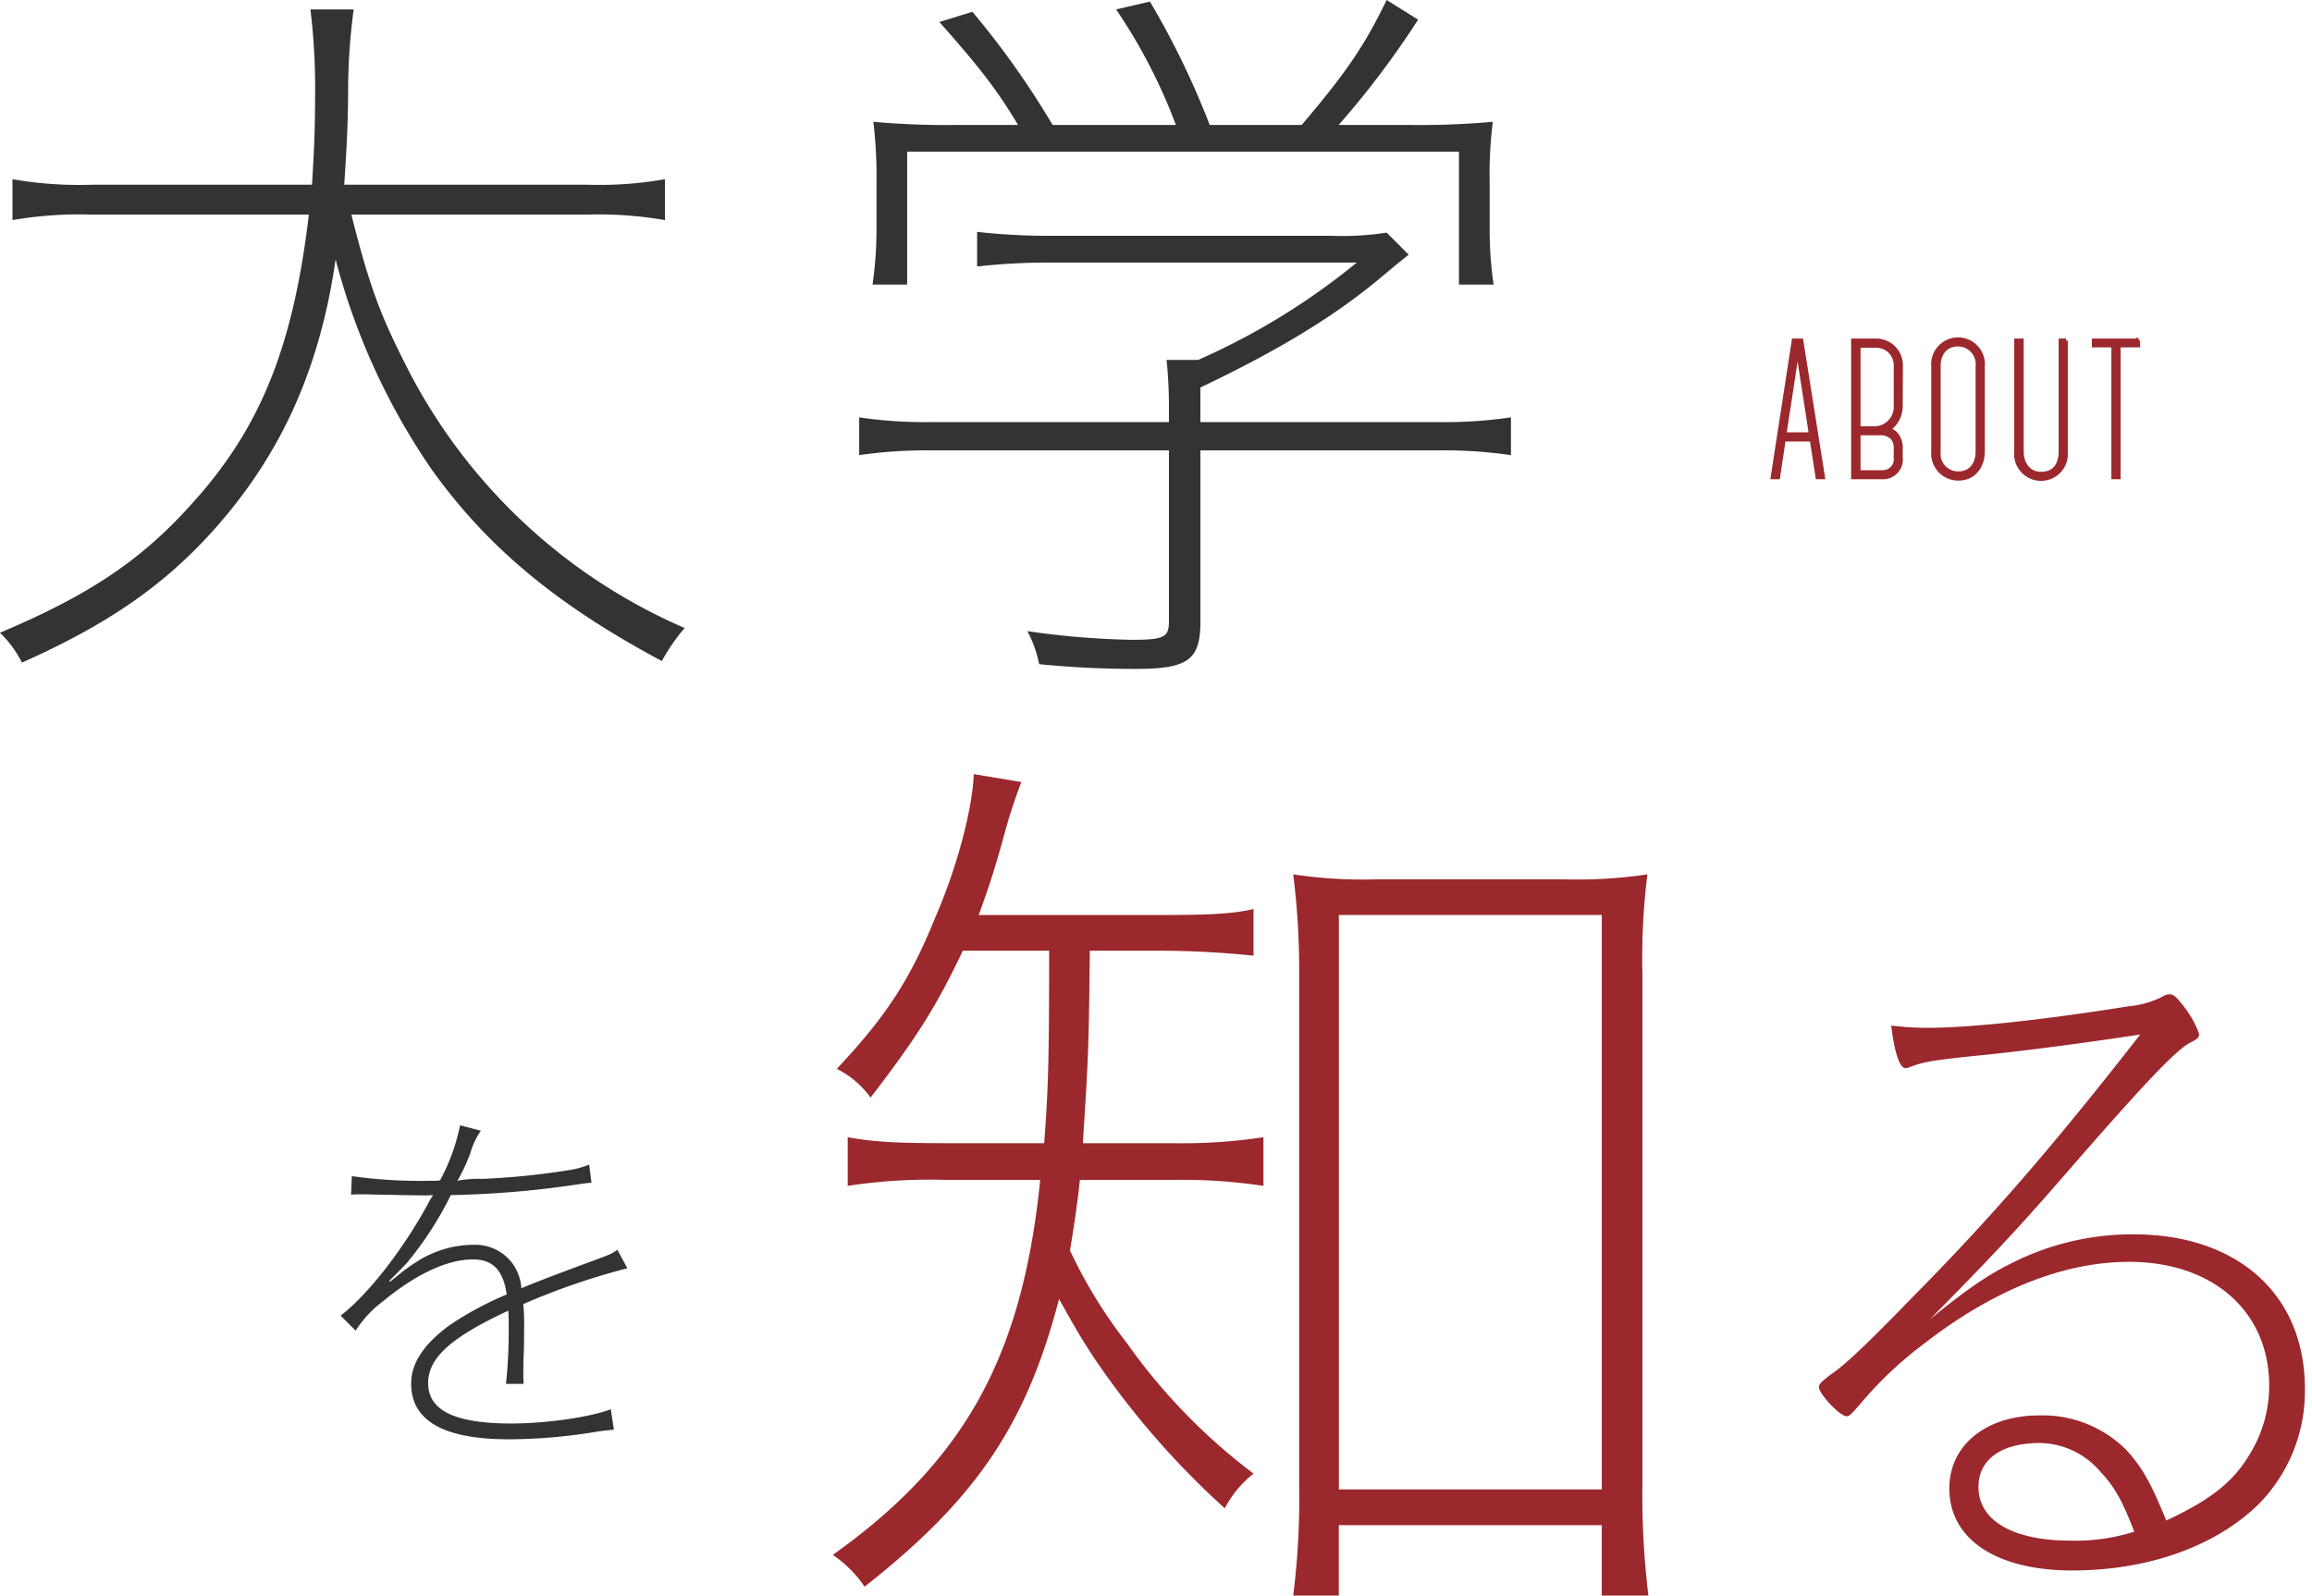 <svg xmlns="http://www.w3.org/2000/svg" viewBox="0 0 294 203" width="294" height="203"><defs><style>.cls-1,.cls-2{fill:#333;fill-rule:evenodd}.cls-2{fill:#9b282d}</style></defs><path d="M55.475 150.17h-.833a62.226 62.226 0 0 1-9.9-.59l-.1 2.36a11.773 11.773 0 0 1 1.225-.05h.539c1.813.05 6.86.14 7.742.14.343 0 .735-.04.931-.04-.049.09-.1.14-.147.24-.1.15-.1.15-.2.29-3.185 6.03-7.84 12.06-11.417 14.8l1.911 1.91a14.045 14.045 0 0 1 3.528-3.77c4.067-3.38 8.134-5.29 11.368-5.29 2.549 0 3.872 1.37 4.313 4.46a41.068 41.068 0 0 0-7.351 3.97c-3.234 2.4-4.8 4.8-4.8 7.35 0 4.75 4.116 7.1 12.5 7.1a70.069 70.069 0 0 0 11.466-1.03c.882-.09 1.127-.14 1.813-.19l-.392-2.6c-2.548.98-8.134 1.81-12.642 1.81-7.2 0-10.585-1.66-10.585-5.14 0-3.24 2.94-5.83 10.193-9.21.049.68.049.88.049 1.71a64.162 64.162 0 0 1-.343 7.6h2.254a12.561 12.561 0 0 1-.049-1.28c0-.49 0-1.47.049-2.55.049-.93.049-2.4.049-3.28a27.671 27.671 0 0 0-.1-3.04 87.613 87.613 0 0 1 13.23-4.55l-1.274-2.36c-.735.54-.882.59-3.136 1.42-2.548.94-6.762 2.5-9.065 3.48a6.144 6.144 0 0 0-1.078-3.08 5.873 5.873 0 0 0-4.852-2.45 13.5 13.5 0 0 0-7.448 2.2 21.01 21.01 0 0 0-2.352 1.72c-.245.19-.539.44-.98.78l-.1-.1c1.274-1.27 1.813-1.81 2.3-2.35a44.073 44.073 0 0 0 5.537-8.57 123.905 123.905 0 0 0 15.926-1.33c.98-.14 1.225-.19 1.96-.24l-.294-2.31a11.458 11.458 0 0 1-2.793.74 94.685 94.685 0 0 1-10.78 1.08 13.949 13.949 0 0 0-3.186.24 21.474 21.474 0 0 0 1.666-3.57 9.52 9.52 0 0 1 1.324-2.8l-2.647-.68a25.258 25.258 0 0 1-2.548 7ZM74.762 27.29a49.806 49.806 0 0 1 9.8.7v-5.2a47.683 47.683 0 0 1-9.9.7H43.774c.3-4.6.5-7.9.5-12.89a78.9 78.9 0 0 1 .7-9.4h-5.5a82.184 82.184 0 0 1 .6 9.7c0 5.19-.1 7.79-.4 12.59H11.787a49.124 49.124 0 0 1-10.2-.7v5.2a49.616 49.616 0 0 1 9.9-.7h27.789c-2 16.89-6.2 27.19-14.794 36.68-6.4 7.2-13.095 11.7-24.491 16.5a13.882 13.882 0 0 1 2.8 3.8c11-4.9 18.193-9.9 24.591-17.1 8.4-9.49 13.294-20.29 15.293-34.18a85.013 85.013 0 0 0 12.2 26.69c7 9.79 15.793 17.19 29.288 24.39a24.2 24.2 0 0 1 2.9-4.2 71.444 71.444 0 0 1-35.486-33.49c-3.2-6.3-4.6-9.99-6.9-19.09h30.088Zm73.884 29.99v21.69c0 2.1-.6 2.4-4.8 2.4a105.55 105.55 0 0 1-13.2-1.1 15.539 15.539 0 0 1 1.5 4.2c4.2.4 7.9.6 12.2.6 6.7 0 8.3-1.1 8.3-6V57.28h30.188a59.377 59.377 0 0 1 9.3.6v-4.8a57.633 57.633 0 0 1-9.3.6h-30.19v-4.4c10.1-4.8 17.294-9.2 23.191-14.19 1.8-1.5 1.8-1.5 3.3-2.7l-2.8-2.8a37.9 37.9 0 0 1-7 .4h-36.083a81.171 81.171 0 0 1-9-.5v4.4a83.252 83.252 0 0 1 8.8-.5h39.485a87.31 87.31 0 0 1-20.193 12.39h-4a56.329 56.329 0 0 1 .3 5.8v2.1h-30.086a57.633 57.633 0 0 1-9.3-.6v4.8a60.273 60.273 0 0 1 9.3-.6h30.088Zm-26.889-41.39a102.465 102.465 0 0 1-10.7-.4 57.509 57.509 0 0 1 .4 7.8v6.4a49.942 49.942 0 0 1-.5 6.5h4.4v-16.9h70.172v16.9h4.4a48.653 48.653 0 0 1-.5-6.5v-6.4a53.868 53.868 0 0 1 .4-7.8 103.721 103.721 0 0 1-10.7.4h-8.9a112.412 112.412 0 0 0 10.1-13.39l-4-2.5c-2.9 6-5.3 9.4-10.8 15.89h-11.7a104.681 104.681 0 0 0-7.6-15.69l-4.3 1a69.281 69.281 0 0 1 7.6 14.69h-15.677a107.7 107.7 0 0 0-10.2-14.39l-4.2 1.3c4.9 5.5 7.4 8.69 10 13.09h-7.7Z" class="cls-1"/><path d="M245.424 167.78c7.2-7.3 10.712-10.99 16.494-17.63 10.618-12.23 14.409-16.21 16.4-17.44 1.138-.57 1.327-.76 1.327-1.23a12.844 12.844 0 0 0-2.275-3.89c-.758-.95-1.043-1.14-1.517-1.14a1.812 1.812 0 0 0-.853.29 11.592 11.592 0 0 1-4.266 1.23c-11.28 1.8-20.381 2.75-25.689 2.75a39.023 39.023 0 0 1-4.551-.29c.38 3.23 1.043 5.41 1.8 5.41a.983.983 0 0 0 .474-.1c1.8-.66 2.465-.85 9.006-1.52 4.835-.47 12.892-1.51 20.381-2.65-11.091 14.22-19.054 23.41-29.007 33.46-6.162 6.35-8.627 8.63-10.333 9.77-1.233.95-1.517 1.23-1.517 1.61 0 .85 2.654 3.7 3.508 3.7.379 0 .568-.19 1.8-1.62a49.026 49.026 0 0 1 8.152-7.67c8.816-6.83 17.727-10.34 25.974-10.34 10.712 0 17.822 6.35 17.822 15.74a16.591 16.591 0 0 1-2.465 8.72c-2.085 3.51-4.929 5.78-10.617 8.44-1.99-4.84-3.033-6.73-5.119-9.01a15.018 15.018 0 0 0-11-4.36c-6.825 0-11.471 3.79-11.471 9.29 0 6.45 5.973 10.43 15.642 10.43 9.574 0 18.106-3.03 23.6-8.34a20.472 20.472 0 0 0 5.972-14.79c0-11.95-8.531-19.62-21.8-19.62a34.076 34.076 0 0 0-15.736 3.79c-2.837 1.42-5.491 3.22-10.136 7.01Zm25.974 27.02a24.983 24.983 0 0 1-8.058 1.14c-7.394 0-11.754-2.56-11.754-6.83 0-3.51 2.938-5.59 7.773-5.59a10.277 10.277 0 0 1 7.773 3.7c1.706 1.8 2.749 3.6 4.262 7.58ZM124.453 116.37c1.387-3.78 2.144-6.18 3.28-10.34a66.744 66.744 0 0 1 2.145-6.57l-6.056-1.01c-.127 4.29-2.145 11.99-4.921 18.3-3.154 7.82-6.309 12.62-12.491 19.18a11.772 11.772 0 0 1 4.29 3.66c5.93-7.7 8.453-11.74 11.734-18.68h10.977c0 14.39-.126 17.79-.631 24.48h-12.239c-6.182 0-9.337-.13-12.743-.76v6.19a68.509 68.509 0 0 1 12.617-.76h11.86c-2.271 22.46-9.589 35.71-26.37 47.69a15.286 15.286 0 0 1 4.038 4.04c14.131-11.1 20.566-20.57 24.729-36.59 2.524 4.54 3.029 5.3 4.416 7.44a105.239 105.239 0 0 0 16.655 19.18 13.994 13.994 0 0 1 3.659-4.41 74.906 74.906 0 0 1-16.15-16.66 61.231 61.231 0 0 1-7.192-11.73c.5-3.03.883-5.43 1.262-8.96h11.86a68.732 68.732 0 0 1 11.482.76v-6.19a69.367 69.367 0 0 1-11.608.76h-11.355c.63-10.09.757-11.23.883-24.48h8.958a118.618 118.618 0 0 1 11.86.63v-5.93c-2.65.63-5.8.76-11.86.76h-23.089Zm50.72-4.54a59.474 59.474 0 0 1-10.724-.63 97.458 97.458 0 0 1 .757 12.74v65.11a98.562 98.562 0 0 1-.757 13.87h5.8v-8.95h33.435v8.95h5.93a106.345 106.345 0 0 1-.757-14.5v-64.48a85.55 85.55 0 0 1 .631-12.74 60.338 60.338 0 0 1-10.724.63h-23.6Zm-4.92 4.54h33.435v73.05h-33.435v-73.05Z" class="cls-2"/><path fill="#9b282d" fill-rule="evenodd" stroke="#9b282d" stroke-width=".5" d="M231.122 60.7h.7l-2.758-17.39h-.97l-2.682 17.39h.695l.721-4.8h3.552Zm-4.2-5.47 1.664-10.9 1.689 10.9h-3.351Zm14.782 1.69a2.5 2.5 0 0 0-.671-1.79 2.07 2.07 0 0 0-.919-.52 3.5 3.5 0 0 0 1.59-2.85l.024-5.15a3.149 3.149 0 0 0-3.229-3.3h-2.855V60.7h3.776a2.252 2.252 0 0 0 2.286-2.51v-1.27Zm-3.2-12.94a2.474 2.474 0 0 1 2.559 2.63v5.12a2.717 2.717 0 0 1-2.509 2.73h-2.211V43.98h2.161Zm2.559 14.21a1.649 1.649 0 0 1-1.64 1.86h-3.08v-4.94h2.708a2.108 2.108 0 0 1 1.515.5 1.843 1.843 0 0 1 .5 1.31v1.27Zm7.975 2.68c2.086 0 3.105-1.69 3.105-3.45V46.61a3.167 3.167 0 1 0-6.31-.02v10.85a3.179 3.179 0 0 0 3.202 3.43Zm0-17.06a2.508 2.508 0 0 1 2.434 2.8v10.81c0 1.51-.795 2.78-2.434 2.78a2.478 2.478 0 0 1-2.509-2.76V46.59c-.003-1.54.792-2.78 2.506-2.78Zm13.664-.5h-.671v14.11c0 1.54-.671 2.83-2.484 2.83-1.739 0-2.46-1.46-2.46-2.86V43.31h-.7v14.08a3.172 3.172 0 1 0 6.31.03V43.31Zm9.192 0h-5.639v.62h2.484V60.7h.671V43.93h2.484v-.62Z"/></svg>